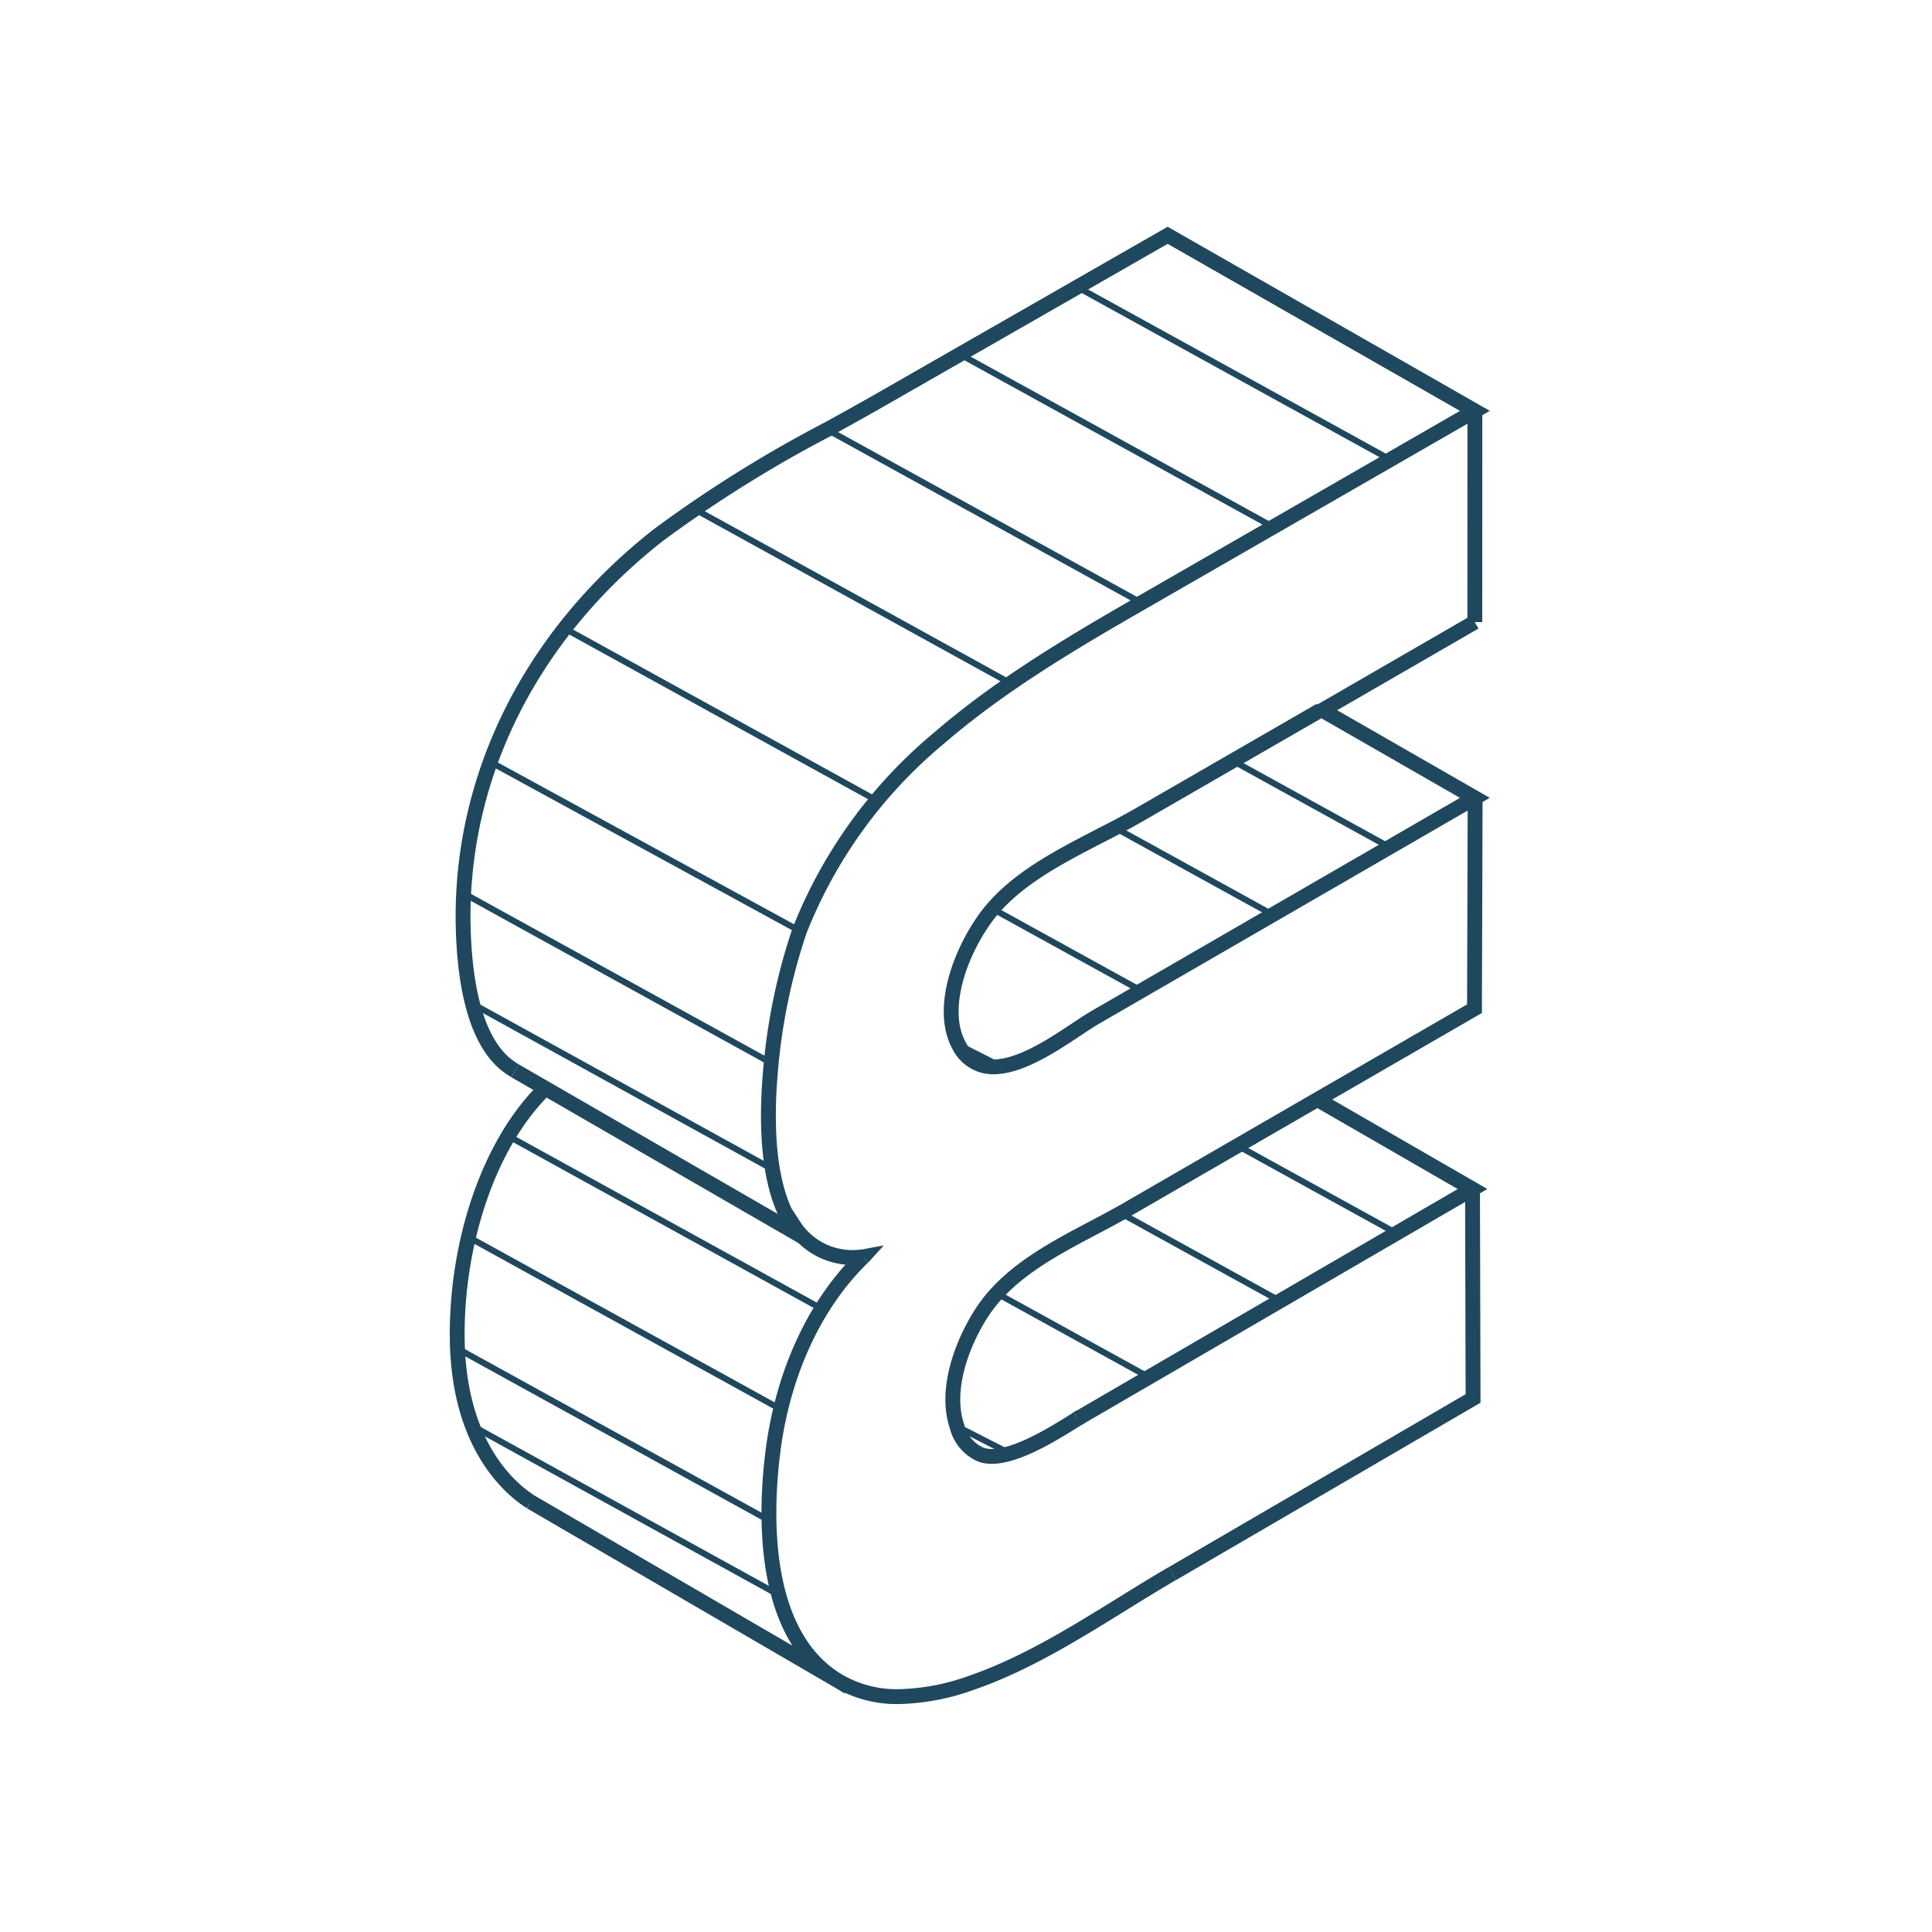 <?xml version="1.0" encoding="UTF-8"?>
<svg xmlns="http://www.w3.org/2000/svg" width="156" height="156" viewBox="0 0 156 156">
  <g transform="translate(-117 -4589)">
    <g transform="translate(117 4589)" fill="#fff" stroke="#707070" stroke-width="1" opacity="0">
      <rect width="156" height="156" stroke="none"></rect>
      <rect x="0.5" y="0.5" width="155" height="155" fill="none"></rect>
    </g>
    <g transform="translate(153.488 4607.423)">
      <path d="M6.447,258a9.942,9.942,0,0,1-1.471-1.154C2.087,254.114.539,249.917.5,244.7c-.056-7.614,2.514-15.628,7.12-20.106m25.634,13.646-.036.035c-3.757,3.661-6.35,9.118-7.2,15.447l-.082.665c-.594,5.166-.7,14.376,5.261,18.016a9.3,9.3,0,0,0,4.963,1.312,18.376,18.376,0,0,0,5.939-1.144c4.226-1.462,8.233-3.943,12.11-6.343,1.326-.822,2.7-1.671,4.032-2.448M31.2,272.408,6.447,258" transform="translate(-0.07 -155.144)" fill="none" stroke="#1f485e" stroke-miterlimit="10" stroke-width="1.2"></path>
      <path d="M6.237,68.041a7.084,7.084,0,0,1-.866-.616C3.46,65.751,2.357,62.446,2.091,57.6,1.4,45.08,7.152,33.1,17.863,24.737A103.367,103.367,0,0,1,31.554,16.2c1.432-.792,2.912-1.611,4.343-2.43L58.927.577,83.737,14.753,56.76,30.279C50.98,33.6,45.391,36.936,40.55,41.107A38.69,38.69,0,0,0,29.2,56.732a47.765,47.765,0,0,0-2.365,11.616c-.286,3.462-.264,7.972,1.2,11.108l.892,1.359a5.65,5.65,0,0,0,5.2,2.263,1.534,1.534,0,0,0,.235-.025c-.023.025-.044.046-.044.046" transform="translate(-1.133)" fill="none" stroke="#1f485e" stroke-miterlimit="10" stroke-width="1.2"></path>
      <path d="M172.5,102.162l-12.312,7.116,12.319,7.073L141.868,134.07c-.421.243-.922.576-1.5.961-1.969,1.306-4.581,3.039-6.721,3.039a3.39,3.39,0,0,1-.831-.1,3.093,3.093,0,0,1-1.979-1.662c-1.519-2.832.015-7.249,2.083-10.154,2.173-3.052,5.821-4.935,9.349-6.755,1.1-.566,2.135-1.1,3.105-1.661l14.665-8.461" transform="translate(-89.908 -70.352)" fill="none" stroke="#1f485e" stroke-miterlimit="10" stroke-width="1.2"></path>
      <line x1="0.007" y2="17.057" transform="translate(82.596 14.753)" fill="none" stroke="#1f485e" stroke-miterlimit="10" stroke-width="1.2"></line>
      <path d="M172.835,148.312l-.053,17.025-28.007,16.192c-.881.51-1.792.992-2.756,1.5-3.448,1.822-7.015,3.705-9.074,6.94-1.592,2.5-2.938,6.2-1.944,9.1a3.358,3.358,0,0,0,1.943,2.285c2.023.712,5.68-1.585,7.768-2.9.432-.273-.356.207,0,0" transform="translate(-90.212 -102.313)" fill="none" stroke="#1f485e" stroke-miterlimit="10" stroke-width="1.2"></path>
      <path d="M163.353,253.32l31.911-18.554-12.527-7.226" transform="translate(-112.852 -157.181)" fill="none" stroke="#1f485e" stroke-miterlimit="10" stroke-width="1.2"></path>
      <path d="M212.54,251.043l.044,16.911L188.3,282.1" transform="translate(-130.129 -173.458)" fill="none" stroke="#1f485e" stroke-miterlimit="10" stroke-width="1.2"></path>
      <line x2="23.26" y2="13.434" transform="translate(5.103 68.041)" fill="none" stroke="#1f485e" stroke-miterlimit="10" stroke-width="1.2"></line>
      <line x2="25.268" y2="13.931" transform="translate(50.501 4.756)" fill="none" stroke="#1f485e" stroke-miterlimit="10" stroke-width="0.5"></line>
      <line x2="25.268" y2="13.931" transform="translate(41.086 10.217)" fill="none" stroke="#1f485e" stroke-miterlimit="10" stroke-width="0.5"></line>
      <line x2="25.268" y2="13.931" transform="translate(30.396 16.316)" fill="none" stroke="#1f485e" stroke-miterlimit="10" stroke-width="0.5"></line>
      <line x2="25.268" y2="13.931" transform="translate(19.834 22.816)" fill="none" stroke="#1f485e" stroke-miterlimit="10" stroke-width="0.5"></line>
      <line x2="12.878" y2="7.1" transform="translate(63.442 74.084)" fill="none" stroke="#1f485e" stroke-miterlimit="10" stroke-width="0.5"></line>
      <line x2="12.899" y2="7.112" transform="translate(54.006 79.534)" fill="none" stroke="#1f485e" stroke-miterlimit="10" stroke-width="0.5"></line>
      <line x2="12.211" y2="6.732" transform="translate(44.004 86.012)" fill="none" stroke="#1f485e" stroke-miterlimit="10" stroke-width="0.5"></line>
      <line x2="4.264" y2="2.18" transform="translate(40.79 96.757)" fill="none" stroke="#1f485e" stroke-miterlimit="10" stroke-width="0.5"></line>
      <line x2="12.711" y2="7.008" transform="translate(63.058 43.007)" fill="none" stroke="#1f485e" stroke-miterlimit="10" stroke-width="0.5"></line>
      <line x2="12.791" y2="7.052" transform="translate(53.563 48.425)" fill="none" stroke="#1f485e" stroke-miterlimit="10" stroke-width="0.5"></line>
      <line x2="11.994" y2="6.612" transform="translate(43.67 54.963)" fill="none" stroke="#1f485e" stroke-miterlimit="10" stroke-width="0.5"></line>
      <line x2="3.39" y2="1.72" transform="translate(40.928 65.958)" fill="none" stroke="#1f485e" stroke-miterlimit="10" stroke-width="0.5"></line>
      <line x2="25.213" y2="13.9" transform="translate(9.107 32.32)" fill="none" stroke="#1f485e" stroke-miterlimit="10" stroke-width="0.5"></line>
      <line x2="24.92" y2="13.612" transform="translate(3.145 43.12)" fill="none" stroke="#1f485e" stroke-miterlimit="10" stroke-width="0.5"></line>
      <line x2="24.79" y2="13.667" transform="translate(1.012 53.747)" fill="none" stroke="#1f485e" stroke-miterlimit="10" stroke-width="0.5"></line>
      <line x2="24.013" y2="13.239" transform="translate(1.855 62.735)" fill="none" stroke="#1f485e" stroke-miterlimit="10" stroke-width="0.5"></line>
      <line x2="25.277" y2="13.936" transform="translate(4.587 73.325)" fill="none" stroke="#1f485e" stroke-miterlimit="10" stroke-width="0.5"></line>
      <line x2="25.277" y2="13.936" transform="translate(1.357 81.475)" fill="none" stroke="#1f485e" stroke-miterlimit="10" stroke-width="0.5"></line>
      <line x2="25.277" y2="13.936" transform="translate(0.399 90.439)" fill="none" stroke="#1f485e" stroke-miterlimit="10" stroke-width="0.5"></line>
      <line x2="24.845" y2="13.698" transform="translate(1.664 96.719)" fill="none" stroke="#1f485e" stroke-miterlimit="10" stroke-width="0.5"></line>
    </g>
  </g>
</svg>

